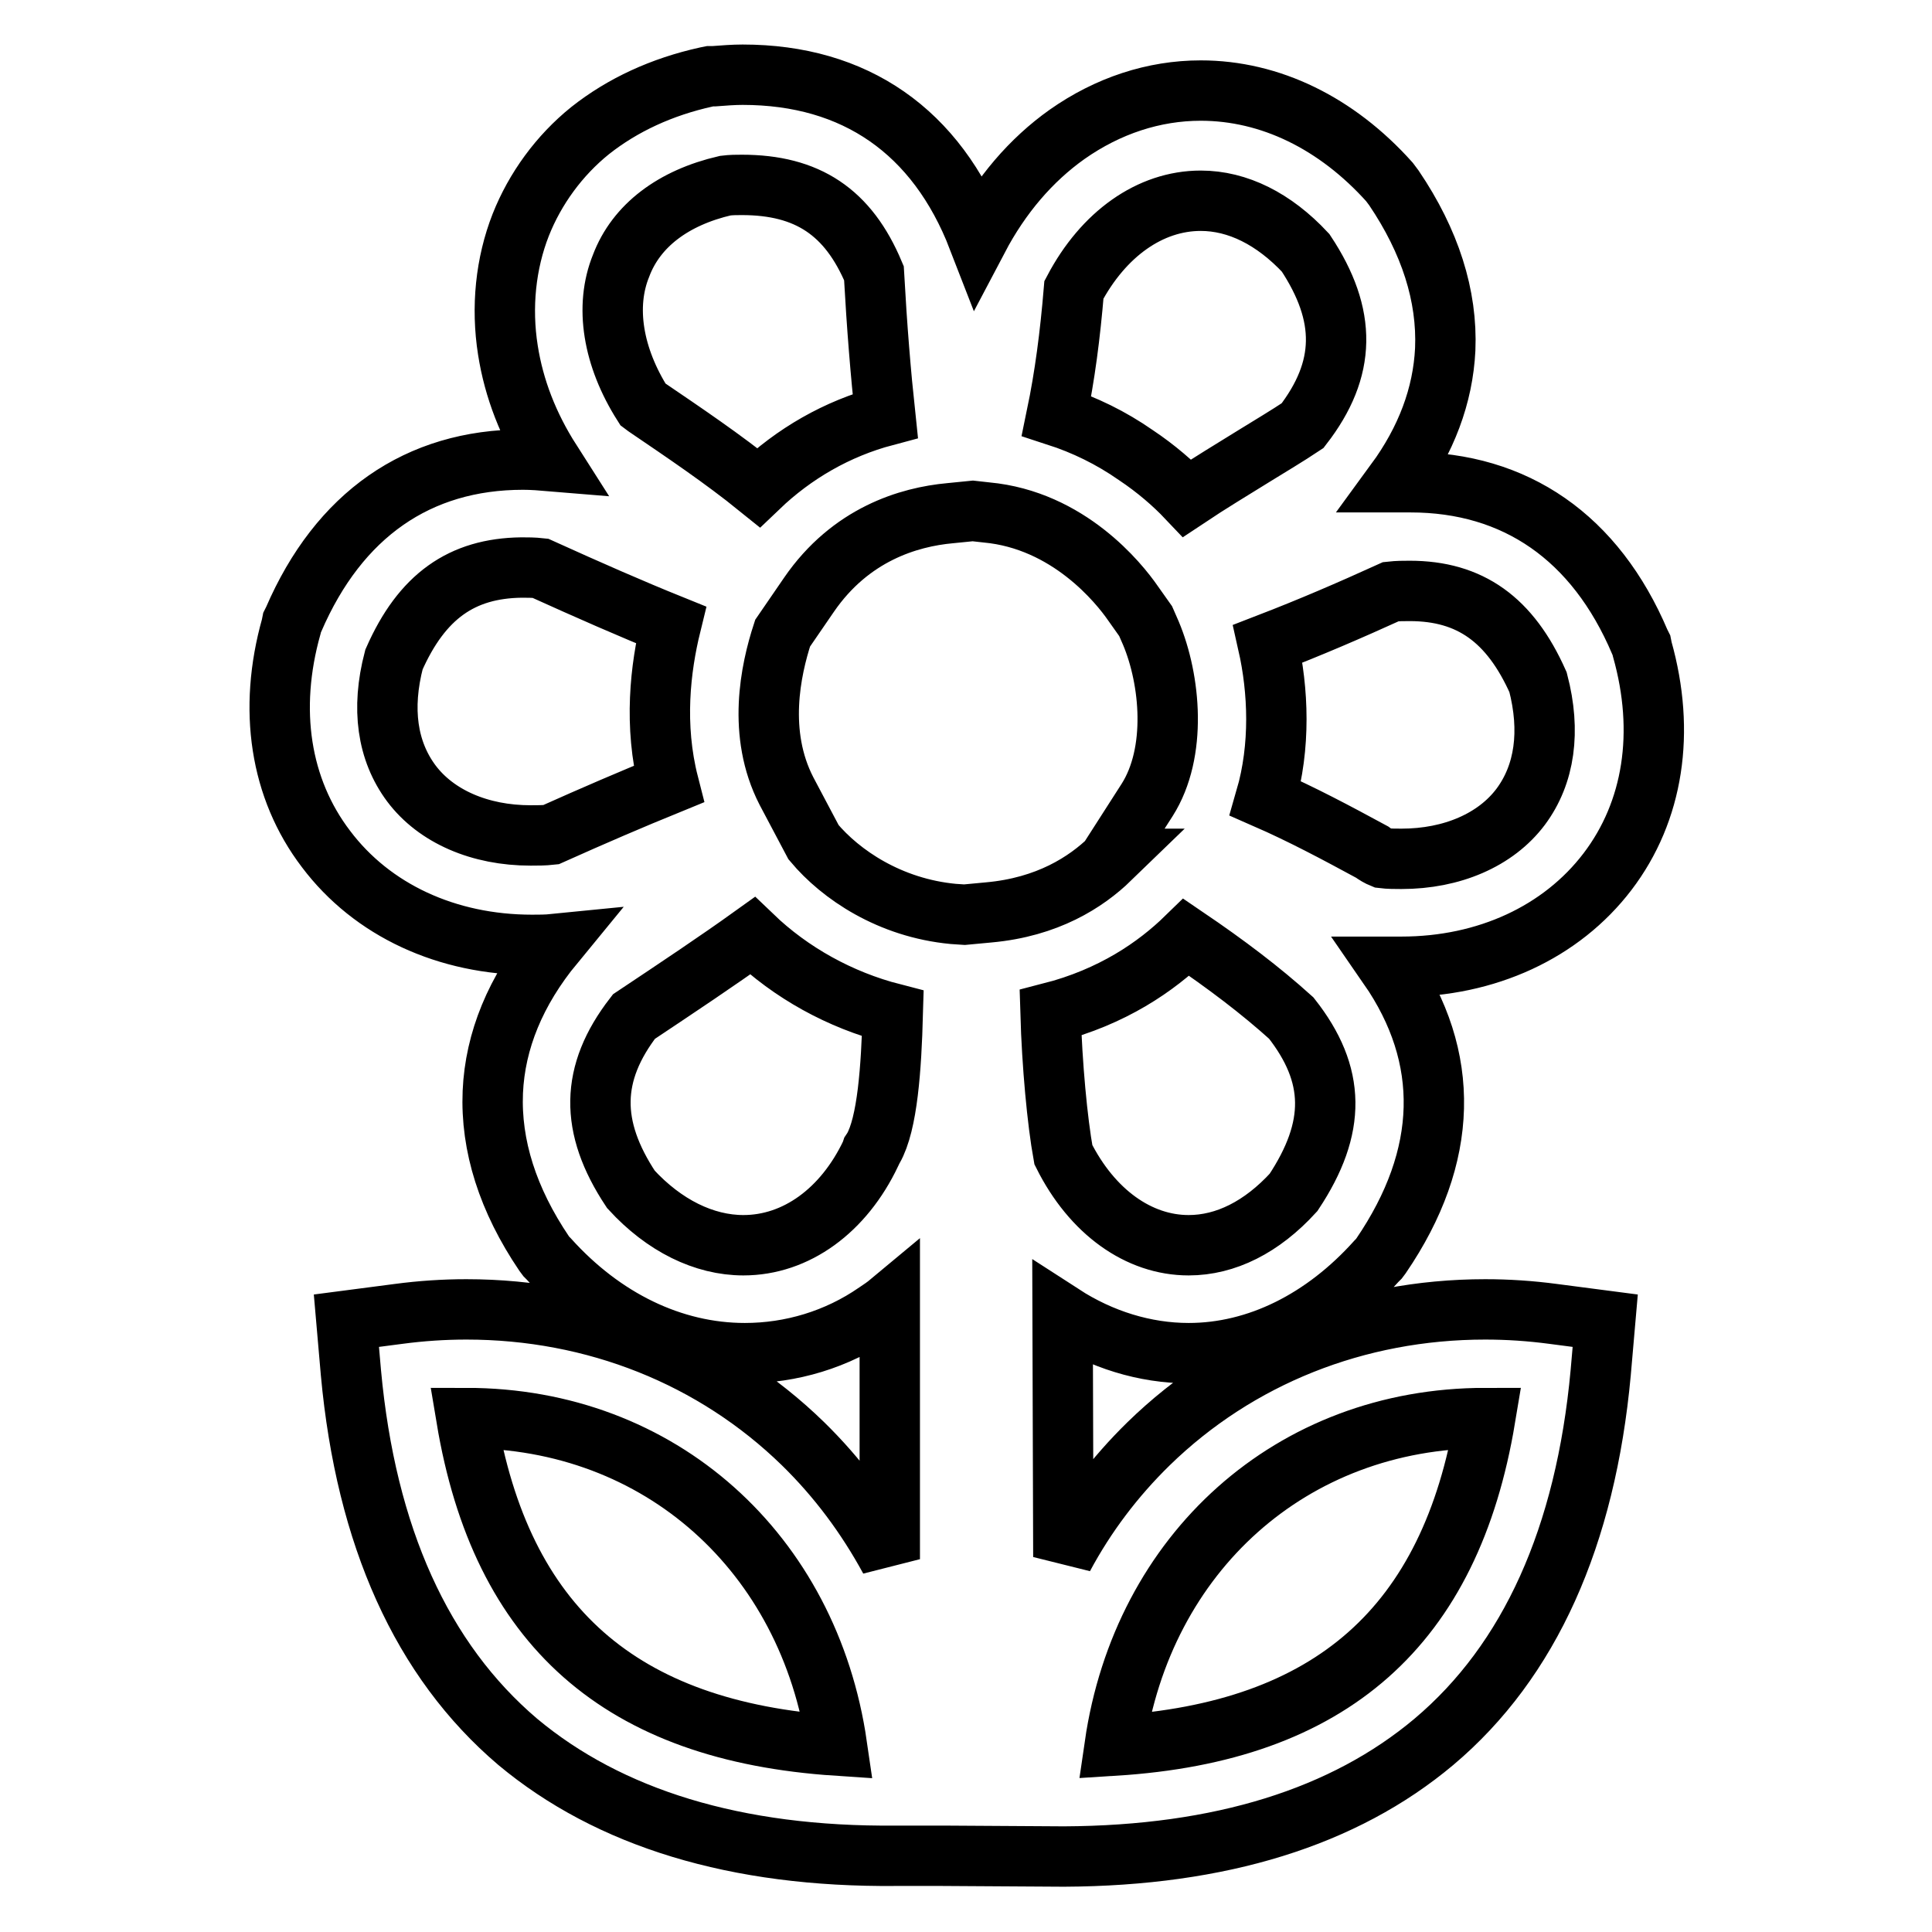 <?xml version="1.0" encoding="utf-8"?>
<!-- Svg Vector Icons : http://www.onlinewebfonts.com/icon -->
<!DOCTYPE svg PUBLIC "-//W3C//DTD SVG 1.1//EN" "http://www.w3.org/Graphics/SVG/1.1/DTD/svg11.dtd">
<svg version="1.1" xmlns="http://www.w3.org/2000/svg" xmlns:xlink="http://www.w3.org/1999/xlink" x="0px" y="0px" viewBox="0 0 256 256" enable-background="new 0 0 256 256" xml:space="preserve">
<g> <path stroke-width="8" fill-opacity="0" stroke="#000000"  d="M141,246l-16.1-0.1l-6.2,0c-21.2,0.2-38-5-50.1-15.1c-12.7-10.8-20.1-27.2-22.1-48.9l-0.6-6.9l6.9-0.9 c3-0.4,6-0.6,9-0.6c17,0,32.8,6.3,44.6,17.8c4.6,4.5,8.4,9.6,11.5,15.3l0-34c-0.6,0.5-1.2,0.9-1.8,1.3c-5.2,3.6-11.3,5.4-17.4,5.4 c-9.6,0-18.8-4.5-26-12.5l-0.3-0.3l-0.3-0.4c-4.8-7.1-7.1-14.3-6.8-21.4c0.3-6.8,3-13.4,8.1-19.6c-1,0.1-2,0.1-2.9,0.1c0,0,0,0,0,0 c-11.3,0-21.2-4.6-27.3-12.7c-6.1-8-7.7-18.5-4.6-29.5l0.1-0.5l0.2-0.4c6-13.9,16.5-21.2,30.4-21.2c1.2,0,2.5,0.1,3.7,0.2 c-3-4.7-4.9-9.6-5.7-14.7c-0.9-5.7-0.3-11.5,1.7-16.6c1.9-4.8,5.1-9.2,9.2-12.5c4.3-3.4,9.5-5.8,15.4-7.1l0.5-0.1l0.5,0 c1.3-0.1,2.6-0.2,3.8-0.2c14.9,0,25.7,7.5,31.2,21.7c3-5.7,7-10.4,11.8-13.8c5.4-3.8,11.5-5.8,17.7-5.8c9.2,0,18,4.3,25,12.1 l0.3,0.4l0.3,0.4c4.8,7.1,7.1,14.3,6.8,21.4c-0.3,6.1-2.5,12-6.6,17.6c0.7,0,1.3,0,2,0c13.9,0,24.5,7.3,30.4,21.2l0.2,0.4l0.1,0.5 c3.1,11,1.5,21.5-4.6,29.5c-6.1,8-16,12.6-27.3,12.6c0,0,0,0,0,0c-0.6,0-1.1,0-1.7,0c8.3,12,8,25.1-1,38.3l-0.3,0.4l-0.3,0.3 c-7,7.8-15.8,12.2-24.9,12.2c-5.8,0-11.6-1.8-16.7-5.1l0.1,32.1c3-5.6,6.8-10.6,11.3-15c11.8-11.5,27.6-17.8,44.6-17.8 c3,0,6,0.2,9,0.6l6.9,0.9l-0.6,6.9c-2,21.7-9.4,38.2-22.1,48.9C178.1,240.8,161.7,245.9,141,246L141,246L141,246z M196.8,187.9 c-25.7,0-45.4,17.9-49.1,43.4C176.4,229.5,192.2,215.5,196.8,187.9C196.8,187.9,196.8,187.9,196.8,187.9z M61.8,187.9 c4.6,27.6,20.4,41.5,49.1,43.4C107.2,205.8,87.5,187.9,61.8,187.9C61.8,187.9,61.8,187.9,61.8,187.9z M140.9,153 c3.8,7.6,10,12,16.6,12c4.9,0,9.7-2.4,13.9-7c5.7-8.6,5.6-15.6-0.3-23.1c-4.1-3.7-8.6-7.1-13.9-10.7c-4,3.9-9.8,7.9-18,10 C139.4,141.1,140.1,148.6,140.9,153z M83.6,157.6c4.4,4.8,9.7,7.4,14.9,7.4c7,0,13.3-4.6,16.9-12.2l0.1-0.3l0.2-0.3 c1.9-3.3,2.4-10.7,2.6-17.9c-7-1.8-13.5-5.4-18.6-10.3c-4.6,3.3-9.7,6.7-15.7,10.7C78.2,142.2,78.1,149.3,83.6,157.6z M107.8,111.6 c3.6,4.3,10.1,8.7,18.5,9.5l1.5,0.1l3.2-0.3c7.8-0.7,12.9-4,16.1-7.1l-0.1,0l5-7.8c4-6.3,3.1-15.9,0.5-22.1l-0.7-1.6l-1.7-2.4 c-1.8-2.6-8.5-11-19.4-12l-1.8-0.2l-3,0.3c-5.5,0.5-13.2,2.8-18.7,10.8l-3.5,5.1c-1.6,4.9-3.4,13.3,0.5,20.9L107.8,111.6z  M183.2,113.7c0.8,0.1,1.7,0.1,2.5,0.1c6.7,0,12.5-2.5,15.8-6.9c3.2-4.3,4-10,2.3-16.5c-3.7-8.3-9-12.1-17-12.1 c-0.8,0-1.6,0-2.5,0.1c-5.5,2.5-10.6,4.7-16.3,6.9c1.4,6.2,1.7,13.6-0.3,20.5c4.8,2.1,9.3,4.5,14.1,7.1 C182.2,113.2,182.7,113.5,183.2,113.7z M52.2,87.4c-1.7,6.5-0.9,12.1,2.3,16.4c3.3,4.4,9.1,6.9,15.8,6.9c0,0,0,0,0,0 c0.9,0,1.8,0,2.7-0.1c5.8-2.6,10.7-4.7,15.6-6.7c-2-7.8-1.1-15.4,0.3-21.1c-5.2-2.1-10.9-4.6-17.3-7.5c-0.9-0.1-1.7-0.1-2.5-0.1 C61.2,75.3,55.9,79,52.2,87.4z M140,55.1c3.7,1.2,7.2,2.9,10.5,5.2c2.7,1.8,5,3.8,6.8,5.7c3-2,6-3.8,8.9-5.6c2.1-1.3,4.3-2.6,6.4-4 c5.8-7.5,5.9-14.6,0.4-22.9c-4.2-4.5-9-6.9-13.9-6.9c-6.7,0-12.9,4.4-16.8,11.8C141.8,44.4,141.1,49.8,140,55.1z M85.2,53.6 l0.4,0.3c5,3.4,10.2,6.9,14.9,10.7c4.7-4.5,10.4-7.8,16.8-9.5c-0.6-5.6-1.1-11.7-1.5-18.9c-3.4-8.1-8.8-11.7-17.5-11.7 c-0.7,0-1.4,0-2.2,0.1c-6.9,1.6-11.8,5.3-13.8,10.6C80.1,40.6,81.2,47.3,85.2,53.6z"/></g>
</svg>